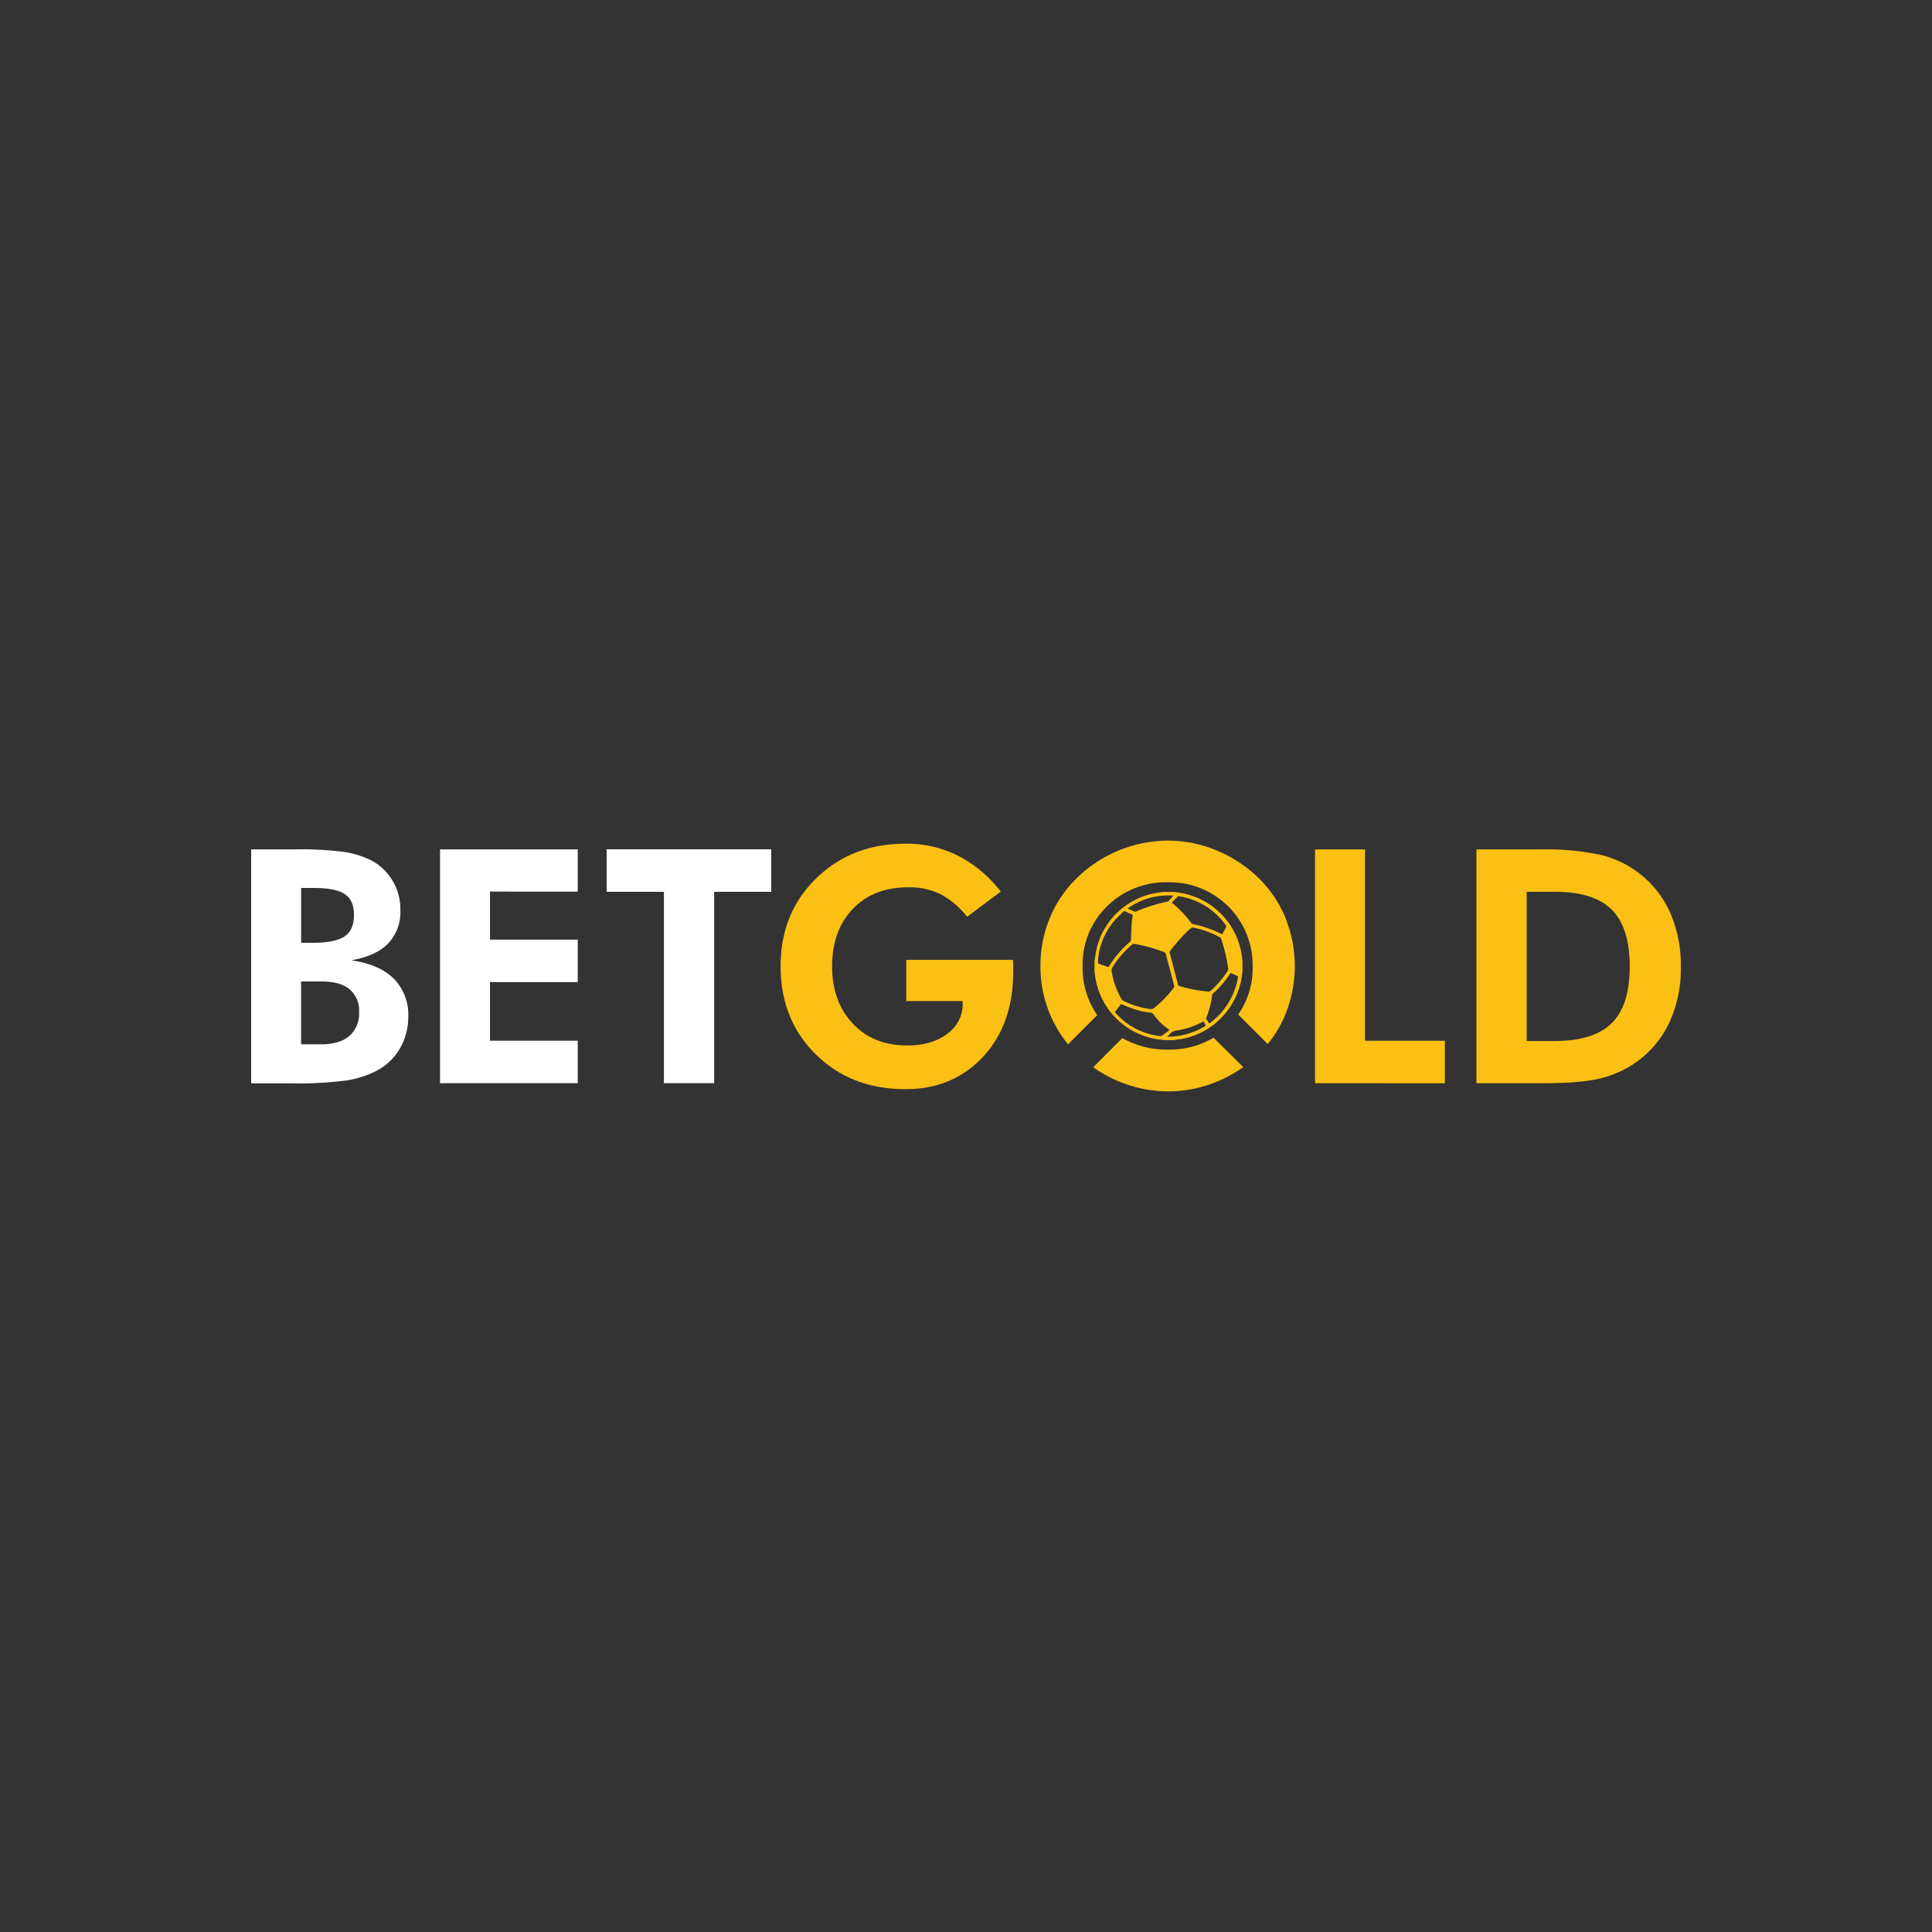 <svg id="Layer_1" data-name="Layer 1" xmlns="http://www.w3.org/2000/svg" viewBox="0 0 500 500"><rect x="0" y="0" width="500" height="500" fill="#333333" stroke="none"/><defs><style>.cls-1{fill:#fff;}.cls-2{fill:#fac013;}</style></defs><title>3184_500x500_dark</title><g id="Layer_2" data-name="Layer 2"><path class="cls-1" d="M65,280.33V219.82H76.32a85.35,85.35,0,0,1,12.87.68,23.41,23.41,0,0,1,7.06,2.26,14.23,14.23,0,0,1,7.36,12.81,11.73,11.73,0,0,1-3.19,8.63c-2.13,2.16-5.29,3.59-9.5,4.33q7.33,1.07,11,4.76a13.28,13.28,0,0,1,3.74,9.81,16.13,16.13,0,0,1-2.13,8.17A14.78,14.78,0,0,1,97.67,277a25.7,25.7,0,0,1-7.86,2.6,97.76,97.76,0,0,1-14.91.77H65ZM77.93,244h2.91c3.9,0,6.68-.55,8.32-1.64s2.45-2.94,2.45-5.53-.78-4.34-2.36-5.42-4.27-1.61-8.16-1.61H77.93Zm0,26.27H83c3.24,0,5.72-.71,7.39-2.14a7.72,7.72,0,0,0,2.54-6.21A7.13,7.13,0,0,0,90.43,256c-1.67-1.36-4.08-2-7.25-2H77.92v16.24Z"/><path class="cls-1" d="M113.88,280.33V219.82h35.64v10.92H126.81v12.44h22.71v11H126.81v15.16h22.71v11H113.88Z"/><path class="cls-1" d="M184.82,230.8v49.53h-13V230.8H157v-11H199.6v11Z"/><path class="cls-2" d="M234.56,248.41h27.57a7.3,7.3,0,0,1,.09,1.14c0,.4,0,1,0,1.89,0,9.06-2.6,16.43-7.76,22s-11.88,8.44-20.08,8.44q-14.11,0-23.24-9t-9.12-22.83c0-9.16,3.06-16.71,9.19-22.71s13.86-9,23.2-9A29.6,29.6,0,0,1,248,221.49a33.21,33.21,0,0,1,11,9.25l-8.72,6.53a21.32,21.32,0,0,0-6.87-5.85,18.39,18.39,0,0,0-8.32-1.79q-9,0-14.36,5.57t-5.38,14.91c0,6.12,1.79,11,5.38,14.82s8.29,5.63,14.08,5.63c4.24,0,7.7-1,10.33-3a9.41,9.41,0,0,0,4-7.83v-.65H234.53V248.41Z"/><path class="cls-2" d="M340.33,280.33V219.82h12.94v49.53h20.66v11Z"/><path class="cls-2" d="M382.1,280.33V219.82h16.49A69.34,69.34,0,0,1,414,221.18,26.49,26.49,0,0,1,432.15,236,33.86,33.86,0,0,1,435,250.2a33.19,33.19,0,0,1-2.91,14.29,26.11,26.11,0,0,1-8.47,10.27,27.08,27.08,0,0,1-9.19,4.27c-3.37.87-8.32,1.3-14.82,1.3Zm13-10.92h7.21q10.16,0,14.82-4.64t4.64-14.66q0-10-4.64-14.67t-14.82-4.64h-7.21Z"/><path class="cls-2" d="M314.07,268.55a22.33,22.33,0,0,1-11.79,3.09,23,23,0,0,1-11.82-3l-7.54,7.55a34,34,0,0,0,8.32,4.33,33.22,33.22,0,0,0,11,1.92A32.53,32.53,0,0,0,314.75,280a34.17,34.17,0,0,0,7-3.83Z"/><path class="cls-2" d="M332.66,237.49a31,31,0,0,0-7.11-10.43,34.31,34.31,0,0,0-10.77-7,32.48,32.48,0,0,0-12.53-2.51,33.89,33.89,0,0,0-23.39,9.53,30.56,30.56,0,0,0-7.14,10.43A32.06,32.06,0,0,0,269.27,250a31.53,31.53,0,0,0,3.1,13.89,30.54,30.54,0,0,0,4.05,6.37l7.55-7.55a21.15,21.15,0,0,1-3.78-12.65,20.85,20.85,0,0,1,6.28-15.47,21.55,21.55,0,0,1,15.78-6.25,21.45,21.45,0,0,1,21.94,21.72,21,21,0,0,1-3.75,12.5l7.64,7.64a30,30,0,0,0,4.55-7.61,33.23,33.23,0,0,0,0-25.12Z"/><path class="cls-2" d="M303.67,269.17h-2.53a.89.89,0,0,0-.28-.07,17.23,17.23,0,0,1-4.33-.86,19.17,19.17,0,0,1-13-14.91c-.13-.68-.19-1.37-.28-2.08v-2.53c0-.1,0-.22.06-.31.15-1,.28-2,.53-3.07a19.18,19.18,0,0,1,15.28-14.23c.68-.12,1.36-.18,2-.28h2.55c.6.06,1.2.14,1.8.25a19.05,19.05,0,0,1,10.36,5.26,18.83,18.83,0,0,1,5.44,10.33c.13.68.19,1.37.28,2.08v2.63c-.09.58-.12,1.17-.24,1.76a19.3,19.3,0,0,1-15.13,15.68C305.38,269,304.51,269,303.67,269.17Zm-16-18.23a2.4,2.4,0,0,1,0,.37,21.48,21.48,0,0,0,2.54,7.21,1.06,1.06,0,0,0,.49.47,21.44,21.44,0,0,0,6.84,2.13,1.51,1.51,0,0,0,1.3-.37,31.22,31.22,0,0,0,4.92-5.1.69.69,0,0,0,.12-.5c-.71-2.78-1.45-5.57-2.19-8.32a.67.67,0,0,0-.37-.4,38.34,38.34,0,0,0-7.86-2.17.47.47,0,0,0-.4.12,25.25,25.25,0,0,0-5.36,6.29C287.74,250.76,287.74,250.88,287.71,250.94Zm25.21,5.7a3,3,0,0,0,.53-.28,25.44,25.44,0,0,0,4.18-4.89,1.22,1.22,0,0,0,.24-1,42.65,42.65,0,0,0-1.79-7.46.93.93,0,0,0-.37-.46,25.2,25.2,0,0,0-6.78-2.48.85.85,0,0,0-.8.22,47.17,47.17,0,0,0-5.29,5.82.57.57,0,0,0-.09.4c.71,2.78,1.45,5.6,2.19,8.38a.41.41,0,0,0,.28.28A39.49,39.49,0,0,0,312.92,256.64Zm-19.76-19.83a.58.58,0,0,0-.19-.16c-.56-.28-1.14-.49-1.7-.77a.42.42,0,0,0-.53.06c-.86.9-1.79,1.7-2.56,2.66a17.67,17.67,0,0,0-4,10.49.52.52,0,0,0,.16.31c.77.28,1.58.52,2.35.8.22.09.34,0,.43-.22a26.65,26.65,0,0,1,5.36-6.24.8.8,0,0,0,.27-.59c0-1.24.07-2.48.13-3.71C292.92,238.63,293,237.76,293.16,236.81Zm23.17,5c.34-.62.71-1.24,1-1.89a.5.5,0,0,0-.06-.46,18.13,18.13,0,0,0-12-7.49.53.53,0,0,0-.43.06c-.53.5-1,1-1.52,1.49.06.09.06.12.06.15a29.53,29.53,0,0,1,5,5.26.78.78,0,0,0,.37.22,27.88,27.88,0,0,1,4.83,1.42C314.47,240.92,315.31,241.35,316.33,241.79Zm-13.61,24.75a.92.92,0,0,0-.25-.19,14.84,14.84,0,0,1-3.9-3.84.94.94,0,0,0-.77-.46,19.28,19.28,0,0,1-4.64-1.05c-1-.34-2-.78-3-1.18-.53.68-1.06,1.36-1.58,2.08l.18.24a18,18,0,0,0,11.2,5.94,1.2,1.2,0,0,0,.65,0C301.35,267.62,302,267.06,302.72,266.54Zm15.77-14.73a2.11,2.11,0,0,0-.21.31,26,26,0,0,1-4.33,5,.79.79,0,0,0-.22.5,21.45,21.45,0,0,1-1.49,5.72.5.5,0,0,0,0,.34c.22.37.47.74.75,1.18a18.43,18.43,0,0,0,7.48-12.22C319.79,252.34,319.17,252.09,318.49,251.81Zm-14.78-20.05a18.27,18.27,0,0,0-11.85,3.34c.62.28,1.14.53,1.67.75a.75.75,0,0,0,.55,0,45.8,45.8,0,0,1,8.14-2.57.77.77,0,0,0,.31-.16c.37-.4.71-.83,1.18-1.36Zm7.85,32.52a1.48,1.48,0,0,1-.31.15,19.86,19.86,0,0,1-6.43,2.2,3,3,0,0,0-2.17,1.11,4.59,4.59,0,0,1-.55.53,18.44,18.44,0,0,0,10-2.85l-.59-1.14Z"/></g></svg>
